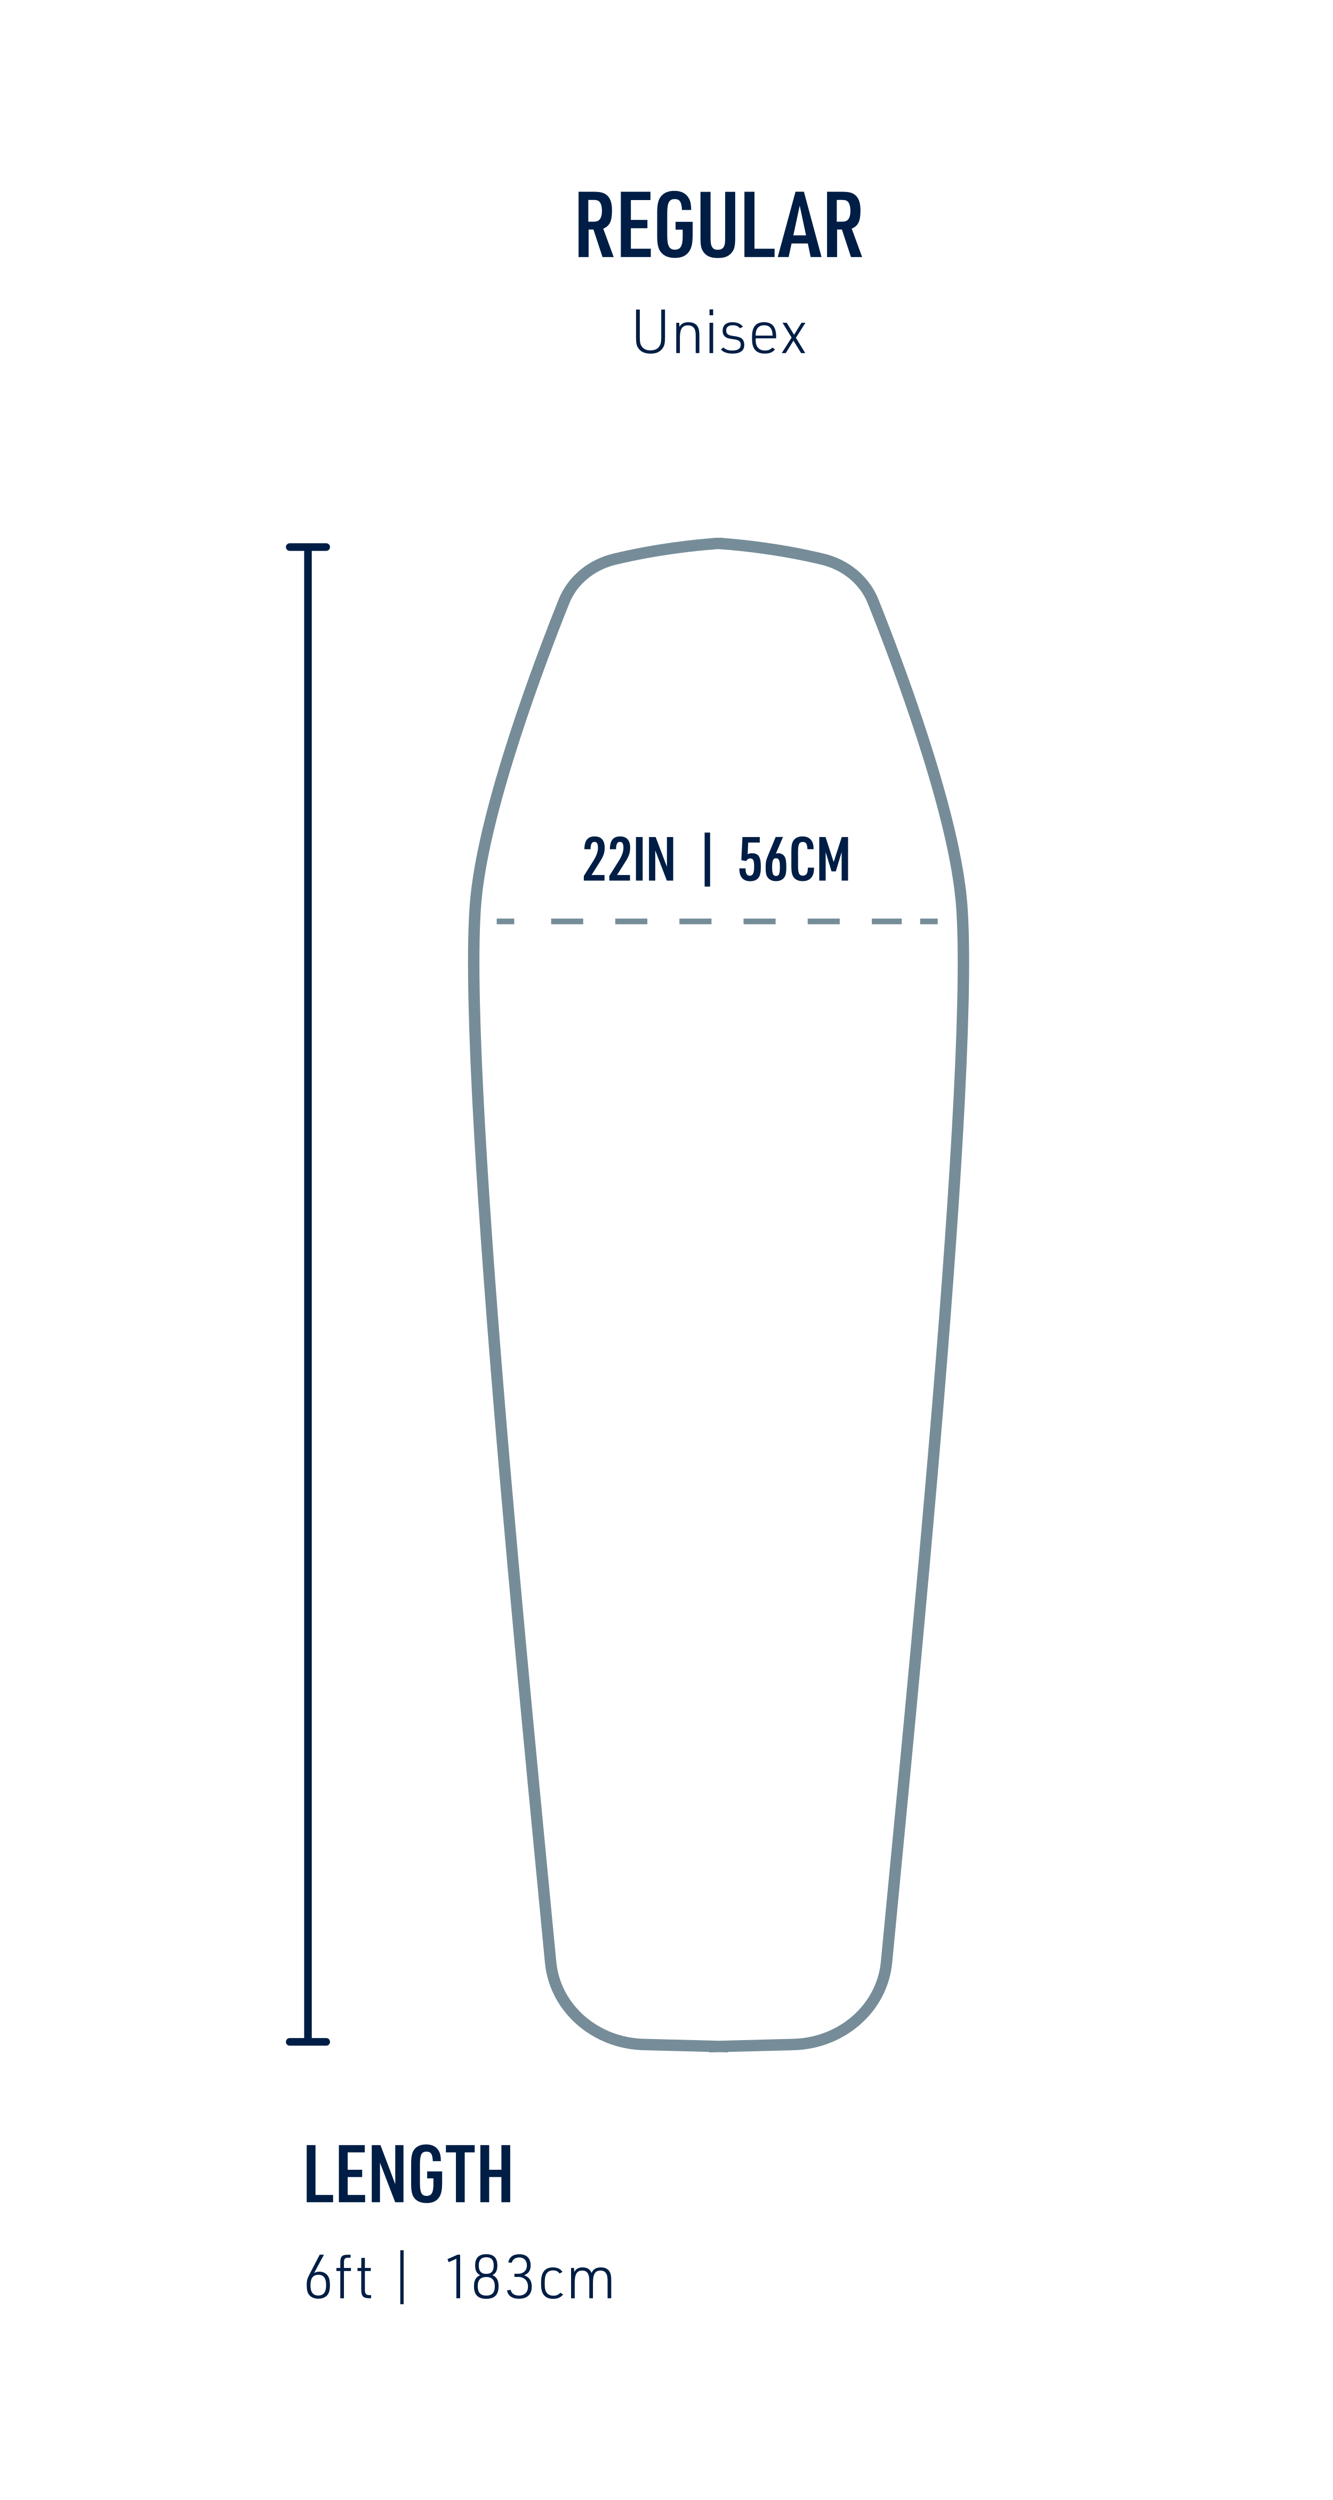 <?xml version="1.0" encoding="UTF-8"?>
<svg id="Artwork" xmlns="http://www.w3.org/2000/svg" viewBox="0 0 350 656">
  <defs>
    <style>
      .cls-1, .cls-2, .cls-3, .cls-4, .cls-5, .cls-6 {
        fill: none;
      }

      .cls-7 {
        fill: #001e45;
      }

      .cls-2 {
        stroke-dasharray: 8.42 8.42;
      }

      .cls-2, .cls-3, .cls-4, .cls-5, .cls-6 {
        stroke-miterlimit: 10;
      }

      .cls-2, .cls-3, .cls-6 {
        stroke: #768d99;
      }

      .cls-2, .cls-6 {
        stroke-width: 1.5px;
      }

      .cls-3 {
        stroke-width: 3px;
      }

      .cls-4 {
        stroke-linecap: round;
      }

      .cls-4, .cls-5 {
        stroke: #001e45;
        stroke-width: 2px;
      }
    </style>
  </defs>
  <g>
    <line class="cls-5" x1="80.86" y1="143.56" x2="80.86" y2="535.82"/>
    <line class="cls-4" x1="76.07" y1="143.56" x2="85.65" y2="143.56"/>
    <line class="cls-4" x1="76.07" y1="535.82" x2="85.65" y2="535.82"/>
  </g>
  <g>
    <line class="cls-6" x1="130.42" y1="241.79" x2="135.02" y2="241.79"/>
    <line class="cls-2" x1="144.71" y1="241.79" x2="236.76" y2="241.79"/>
    <line class="cls-6" x1="241.6" y1="241.79" x2="246.21" y2="241.79"/>
  </g>
  <g>
    <rect class="cls-1" x="79.23" y="562.91" width="195.06" height="60.89"/>
    <path class="cls-7" d="M80.53,562.91h2.31v13.08h4.62v1.91h-6.93v-14.99Z"/>
    <path class="cls-7" d="M88.98,562.91h6.8v1.91h-4.49v4.56h3.8v1.91h-3.8v4.7h4.58v1.91h-6.89v-14.99Z"/>
    <path class="cls-7" d="M97.61,562.91h2.29l3.88,10.25v-10.25h2.16v14.99h-2.18l-3.99-10.37v10.37h-2.16v-14.99Z"/>
    <path class="cls-7" d="M112.16,569.82h3.93v2.86c0,1.95-.21,3.02-.73,3.84-.69,1.09-1.76,1.6-3.34,1.6s-2.69-.53-3.36-1.49c-.5-.73-.71-1.81-.71-3.53v-5.33c0-1.91.25-3.02.88-3.78.67-.84,1.72-1.26,3.09-1.26,1.64,0,2.79.65,3.42,1.93.29.61.4,1.28.42,2.46h-2.12c-.08-1.85-.5-2.5-1.66-2.5-1.28,0-1.72.82-1.72,3.3v5.04c0,2.41.46,3.28,1.76,3.28s1.78-.88,1.78-3.07v-1.53h-1.64v-1.81Z"/>
    <path class="cls-7" d="M119.7,564.82h-2.62v-1.91h7.56v1.91h-2.62v13.08h-2.31v-13.08Z"/>
    <path class="cls-7" d="M126.13,562.91h2.31v6.47h3.21v-6.47h2.31v14.99h-2.31v-6.61h-3.21v6.61h-2.31v-14.99Z"/>
    <path class="cls-7" d="M82.47,596.49c.42-.26.85-.37,1.39-.37.91,0,1.71.38,2.21,1.07.37.53.56,1.34.56,2.46,0,1.28-.24,2.14-.74,2.69-.54.58-1.34.88-2.3.88-1.07,0-1.94-.37-2.45-1.04-.42-.54-.61-1.34-.61-2.54s.16-1.76.82-2.99l2.59-4.98h1.12l-2.59,4.82ZM81.52,599.66c0,1.84.67,2.72,2.05,2.72s2.06-.88,2.06-2.72-.67-2.72-2.03-2.72-2.08.86-2.08,2.72Z"/>
    <path class="cls-7" d="M88.33,595.95v-.8h1.02v-1.49c0-1.54.5-2.02,2.08-1.98h.62v.78h-.43c-1.04-.03-1.31.24-1.31,1.31v1.38h1.84v.8h-1.84v7.16h-.96v-7.16h-1.02Z"/>
    <path class="cls-7" d="M93.86,595.95v-.8h.99l.03-2.64h.93v2.64h1.55v.8h-1.55v4.91c0,1.09.32,1.44,1.33,1.42h.3v.82h-.3c-1.79.02-2.29-.48-2.29-2.32v-4.83h-.99Z"/>
    <path class="cls-7" d="M105.1,590.5h.88v14.17h-.88v-14.17Z"/>
    <path class="cls-7" d="M119.83,592.73l-2.03.91-.3-.8,2.62-1.17h.7v11.43h-.99v-10.37Z"/>
    <path class="cls-7" d="M124.75,594.52c0-2,.96-2.99,2.93-2.99s2.91.99,2.91,2.99c0,1.3-.38,2.03-1.3,2.53,1.12.45,1.62,1.33,1.62,2.9,0,2.22-1.06,3.3-3.23,3.3s-3.23-1.07-3.23-3.28c0-1.58.5-2.48,1.62-2.91-.96-.54-1.31-1.22-1.31-2.53ZM125.44,599.95c0,1.66.72,2.45,2.24,2.45s2.24-.79,2.24-2.43-.74-2.45-2.21-2.45c-1.55,0-2.27.79-2.27,2.43ZM125.71,594.52c0,1.47.64,2.18,1.97,2.18s1.95-.7,1.95-2.18-.64-2.18-1.94-2.18-1.99.7-1.99,2.18Z"/>
    <path class="cls-7" d="M135.07,596.67h1.01c1.33,0,2.26-.88,2.26-2.15,0-1.33-.75-2.13-2-2.13-1.02,0-1.73.51-1.97,1.39l-.9-.08c.22-1.39,1.25-2.16,2.9-2.16,1.89,0,2.96,1.07,2.96,2.95,0,1.3-.5,2.05-1.7,2.58,1.35.5,1.99,1.44,1.99,2.96,0,2.06-1.18,3.2-3.34,3.2-1.83,0-2.95-.8-3.14-2.22l.94-.11c.24.98.98,1.49,2.18,1.49,1.5,0,2.37-.88,2.37-2.38s-1.02-2.51-2.5-2.51h-1.06v-.82Z"/>
    <path class="cls-7" d="M147.85,602.11c-.61.77-1.44,1.14-2.61,1.14-2.1,0-3.17-1.23-3.17-3.65v-.74c0-2.59,1.03-3.86,3.12-3.86,1.17,0,1.97.38,2.48,1.18l-.75.43c-.45-.59-.9-.82-1.67-.82-1.52,0-2.22.96-2.22,3.01v.9c0,1.78.78,2.72,2.26,2.72.82,0,1.38-.24,1.83-.77l.74.45Z"/>
    <path class="cls-7" d="M149.94,595.15h.77l.08,1.07c.42-.83,1.12-1.22,2.16-1.22,1.22,0,1.98.48,2.37,1.46.42-.98,1.22-1.46,2.43-1.46,1.3,0,2.13.51,2.5,1.54.18.45.24,1.04.24,1.98v4.58h-.96v-4.5c0-.8-.06-1.3-.22-1.7-.29-.71-.83-1.07-1.63-1.07-1.41,0-1.99.93-1.99,3.2v4.07h-.96v-4.51c0-1.94-.56-2.75-1.86-2.75-1.41,0-1.97.93-1.97,3.25v4.02h-.96v-7.96Z"/>
  </g>
  <g>
    <rect class="cls-1" x="131.75" y="219.66" width="113.03" height="12.99"/>
    <path class="cls-7" d="M153.31,229.84l2.43-3.86c.85-1.33,1.26-2.48,1.26-3.47,0-1.12-.27-1.58-.9-1.58-.72,0-1.01.53-1.04,1.92h-1.62c.03-2.3.86-3.36,2.69-3.36,1.73,0,2.64,1.01,2.64,2.95,0,.98-.16,1.68-.58,2.53q-.3.64-1.33,2.22l-1.54,2.43h3.41v1.46h-5.44v-1.23Z"/>
    <path class="cls-7" d="M160,229.84l2.43-3.86c.85-1.33,1.26-2.48,1.26-3.47,0-1.12-.27-1.58-.9-1.58-.72,0-1.01.53-1.04,1.92h-1.62c.03-2.3.86-3.36,2.69-3.36,1.73,0,2.64,1.01,2.64,2.95,0,.98-.16,1.68-.58,2.53q-.3.64-1.33,2.22l-1.54,2.43h3.41v1.46h-5.44v-1.23Z"/>
    <path class="cls-7" d="M166.98,219.65h1.76v11.43h-1.76v-11.43Z"/>
    <path class="cls-7" d="M170.4,219.65h1.75l2.96,7.81v-7.81h1.65v11.43h-1.67l-3.04-7.91v7.91h-1.65v-11.43Z"/>
    <path class="cls-7" d="M185.01,218.48h1.44v14.17h-1.44v-14.17Z"/>
    <path class="cls-7" d="M194.93,219.65h4.56v1.46h-3.04l-.14,3.06c.42-.22.64-.27,1.12-.27,1.7,0,2.34.94,2.34,3.46,0,1.5-.16,2.32-.58,2.93-.42.61-1.22.96-2.21.96-1.25,0-2.11-.51-2.56-1.52-.19-.48-.29-.99-.29-1.86h1.62c.02,1.36.34,1.94,1.12,1.94s1.14-.67,1.14-2.35-.24-2.19-1.01-2.19c-.46,0-.79.22-1.09.7l-1.26-.26.29-6.05Z"/>
    <path class="cls-7" d="M203.74,224c.22-.06.38-.1.62-.1.77,0,1.39.37,1.73,1.02.26.51.37,1.3.37,2.59,0,1.6-.18,2.35-.66,2.9-.46.53-1.2.82-2.05.82-.94,0-1.74-.35-2.19-.98-.38-.5-.53-1.25-.53-2.61,0-1.44.11-1.94.74-3.43l1.9-4.58h1.92l-1.86,4.35ZM202.74,227.64c0,1.66.26,2.23,1.02,2.23s1.01-.54,1.01-2.32c0-.96-.05-1.41-.18-1.73-.16-.4-.43-.61-.82-.61-.78,0-1.04.59-1.04,2.43Z"/>
    <path class="cls-7" d="M213.74,227.7c-.02,1.06-.13,1.65-.43,2.19-.51.9-1.36,1.34-2.58,1.34-1.09,0-1.94-.4-2.42-1.14-.37-.56-.53-1.39-.53-2.69v-4.07c0-1.46.19-2.31.64-2.88.51-.64,1.28-.96,2.31-.96,1.23,0,2.1.5,2.56,1.46.22.46.32.98.34,1.89h-1.62c-.08-1.44-.38-1.9-1.25-1.9-.91,0-1.22.62-1.22,2.51v3.84c0,1.87.32,2.5,1.25,2.5s1.31-.59,1.33-2.1h1.62Z"/>
    <path class="cls-7" d="M215.11,219.65h1.65l2.13,6.56,2.13-6.56h1.65v11.43h-1.68v-7.48l-1.54,5.07h-1.12l-1.54-5.07v7.48h-1.68v-11.43Z"/>
  </g>
  <path class="cls-3" d="M252.26,234.9c-2.57-23.86-16.46-60.69-23-77.06-2.21-5.52-7.17-9.65-13.26-11.1-11.22-2.69-21.42-3.7-26.02-4.05-.01-.11-2.62-.11-2.63,0-4.6.35-14.81,1.36-26.02,4.05-6.08,1.46-11.05,5.58-13.26,11.1-6.55,16.37-20.43,53.2-23,77.06-4.42,41.06,13.66,218.27,19.5,280.02,1.14,12.1,11.83,21.42,24.75,21.6l18.38.48s0,.05,0,.05l.97-.02.97.02v-.05l18.38-.48c12.92-.18,23.6-9.5,24.75-21.6,5.84-61.74,23.93-238.95,19.5-280.02Z"/>
  <g>
    <rect class="cls-1" x="114.21" y="50.32" width="148.89" height="125.13"/>
    <path class="cls-7" d="M154.55,67.46h-2.64v-17.14h3.98c1.94,0,2.95.31,3.74,1.18.72.79,1.06,1.97,1.06,3.72,0,2.83-.6,4.08-2.3,4.78l2.74,7.46h-2.93l-2.38-7.22h-1.27v7.22ZM155.7,58.17c1.01,0,1.44-.17,1.82-.67.34-.46.53-1.22.53-2.11,0-1.06-.22-1.94-.6-2.38-.34-.41-.79-.55-1.68-.55h-1.3v5.71h1.22Z"/>
    <path class="cls-7" d="M163.01,50.32h7.78v2.18h-5.14v5.21h4.34v2.18h-4.34v5.38h5.23v2.18h-7.87v-17.14Z"/>
    <path class="cls-7" d="M177.38,58.21h4.49v3.26c0,2.23-.24,3.46-.84,4.39-.79,1.25-2.02,1.82-3.82,1.82s-3.07-.6-3.84-1.71c-.58-.84-.82-2.06-.82-4.03v-6.1c0-2.18.29-3.46,1.01-4.32.77-.96,1.97-1.44,3.53-1.44,1.87,0,3.19.74,3.91,2.21.34.7.46,1.46.48,2.81h-2.42c-.1-2.11-.58-2.86-1.9-2.86-1.46,0-1.97.94-1.97,3.77v5.76c0,2.76.53,3.75,2.02,3.75s2.04-1.01,2.04-3.5v-1.75h-1.87v-2.06Z"/>
    <path class="cls-7" d="M186.57,50.32v12c0,1.18.07,1.78.26,2.21.31.72.77,1.01,1.58,1.01,1.01,0,1.49-.31,1.8-1.15.14-.41.19-1.01.19-2.06v-12h2.64v12c0,2.06-.17,2.93-.77,3.77-.82,1.13-1.92,1.61-3.79,1.61-1.99,0-3.19-.58-3.96-1.87-.46-.77-.6-1.61-.6-3.5v-12h2.64Z"/>
    <path class="cls-7" d="M195.46,50.32h2.64v14.95h5.28v2.18h-7.92v-17.14Z"/>
    <path class="cls-7" d="M207.84,63.9l-.77,3.55h-2.86l4.66-17.14h2.21l4.63,17.14h-2.86l-.74-3.55h-4.27ZM209.98,53.97l-1.68,7.8h3.34l-1.66-7.8Z"/>
    <path class="cls-7" d="M219.79,67.46h-2.64v-17.14h3.98c1.94,0,2.95.31,3.74,1.18.72.79,1.06,1.97,1.06,3.72,0,2.83-.6,4.08-2.3,4.78l2.74,7.46h-2.93l-2.38-7.22h-1.27v7.22ZM220.94,58.17c1.01,0,1.44-.17,1.82-.67.34-.46.53-1.22.53-2.11,0-1.06-.22-1.94-.6-2.38-.34-.41-.79-.55-1.68-.55h-1.3v5.71h1.22Z"/>
    <path class="cls-7" d="M167.99,81.23v7.25c0,1.25.11,1.84.48,2.37.5.75,1.22,1.09,2.27,1.09,1.26,0,2.02-.38,2.51-1.26.27-.48.37-1.07.37-2.19v-7.25h.99v7.25c0,1.6-.16,2.29-.69,2.98-.69.93-1.67,1.33-3.12,1.33-1.55,0-2.61-.5-3.26-1.52-.42-.64-.54-1.33-.54-2.79v-7.25h.99Z"/>
    <path class="cls-7" d="M177.56,84.7h.77l.08,1.07c.45-.83,1.2-1.22,2.34-1.22,1.34,0,2.24.51,2.62,1.54.18.43.26,1.07.26,1.98v4.58h-.96v-4.5c0-.8-.06-1.3-.24-1.7-.32-.71-.91-1.07-1.78-1.07-1.52,0-2.13.93-2.13,3.25v4.02h-.96v-7.96Z"/>
    <path class="cls-7" d="M186.29,81.19h.96v1.54h-.96v-1.54ZM186.29,84.7h.96v7.96h-.96v-7.96Z"/>
    <path class="cls-7" d="M189.98,91.2c.59.56,1.23.78,2.3.78,1.47,0,2.21-.5,2.21-1.49,0-.51-.21-.93-.59-1.12-.35-.19-.62-.26-1.57-.38-1.12-.16-1.6-.32-1.97-.66-.42-.37-.62-.85-.62-1.5,0-1.46.91-2.27,2.53-2.27,1.28,0,2.18.37,2.79,1.15l-.74.46c-.51-.59-1.07-.82-1.97-.82-1.09,0-1.68.5-1.68,1.41,0,.46.19.85.54,1.04.29.18.58.26,1.38.37,1.2.18,1.71.32,2.13.64.45.32.7.96.7,1.71,0,1.5-1.04,2.27-3.11,2.27-1.39,0-2.45-.38-3.03-1.1l.69-.5Z"/>
    <path class="cls-7" d="M198.41,89.21c0,1.79.86,2.77,2.45,2.77.86,0,1.44-.24,1.91-.77l.72.46c-.59.78-1.42,1.12-2.69,1.12-2.24,0-3.34-1.23-3.34-3.76v-.7c0-2.56,1.02-3.78,3.14-3.78s3.19,1.18,3.19,3.78v.46h-5.36v.42ZM202.85,88.06v-.11c0-.72-.18-1.39-.48-1.81-.38-.54-.9-.78-1.75-.78-1.42,0-2.21.91-2.21,2.61v.1h4.43Z"/>
    <path class="cls-7" d="M205.47,84.7h1.09l1.94,3.15,1.94-3.15h1.04l-2.5,3.94,2.45,4.02h-1.09l-2-3.28-2.02,3.28h-1.06l2.59-4.08-2.38-3.87Z"/>
  </g>
</svg>